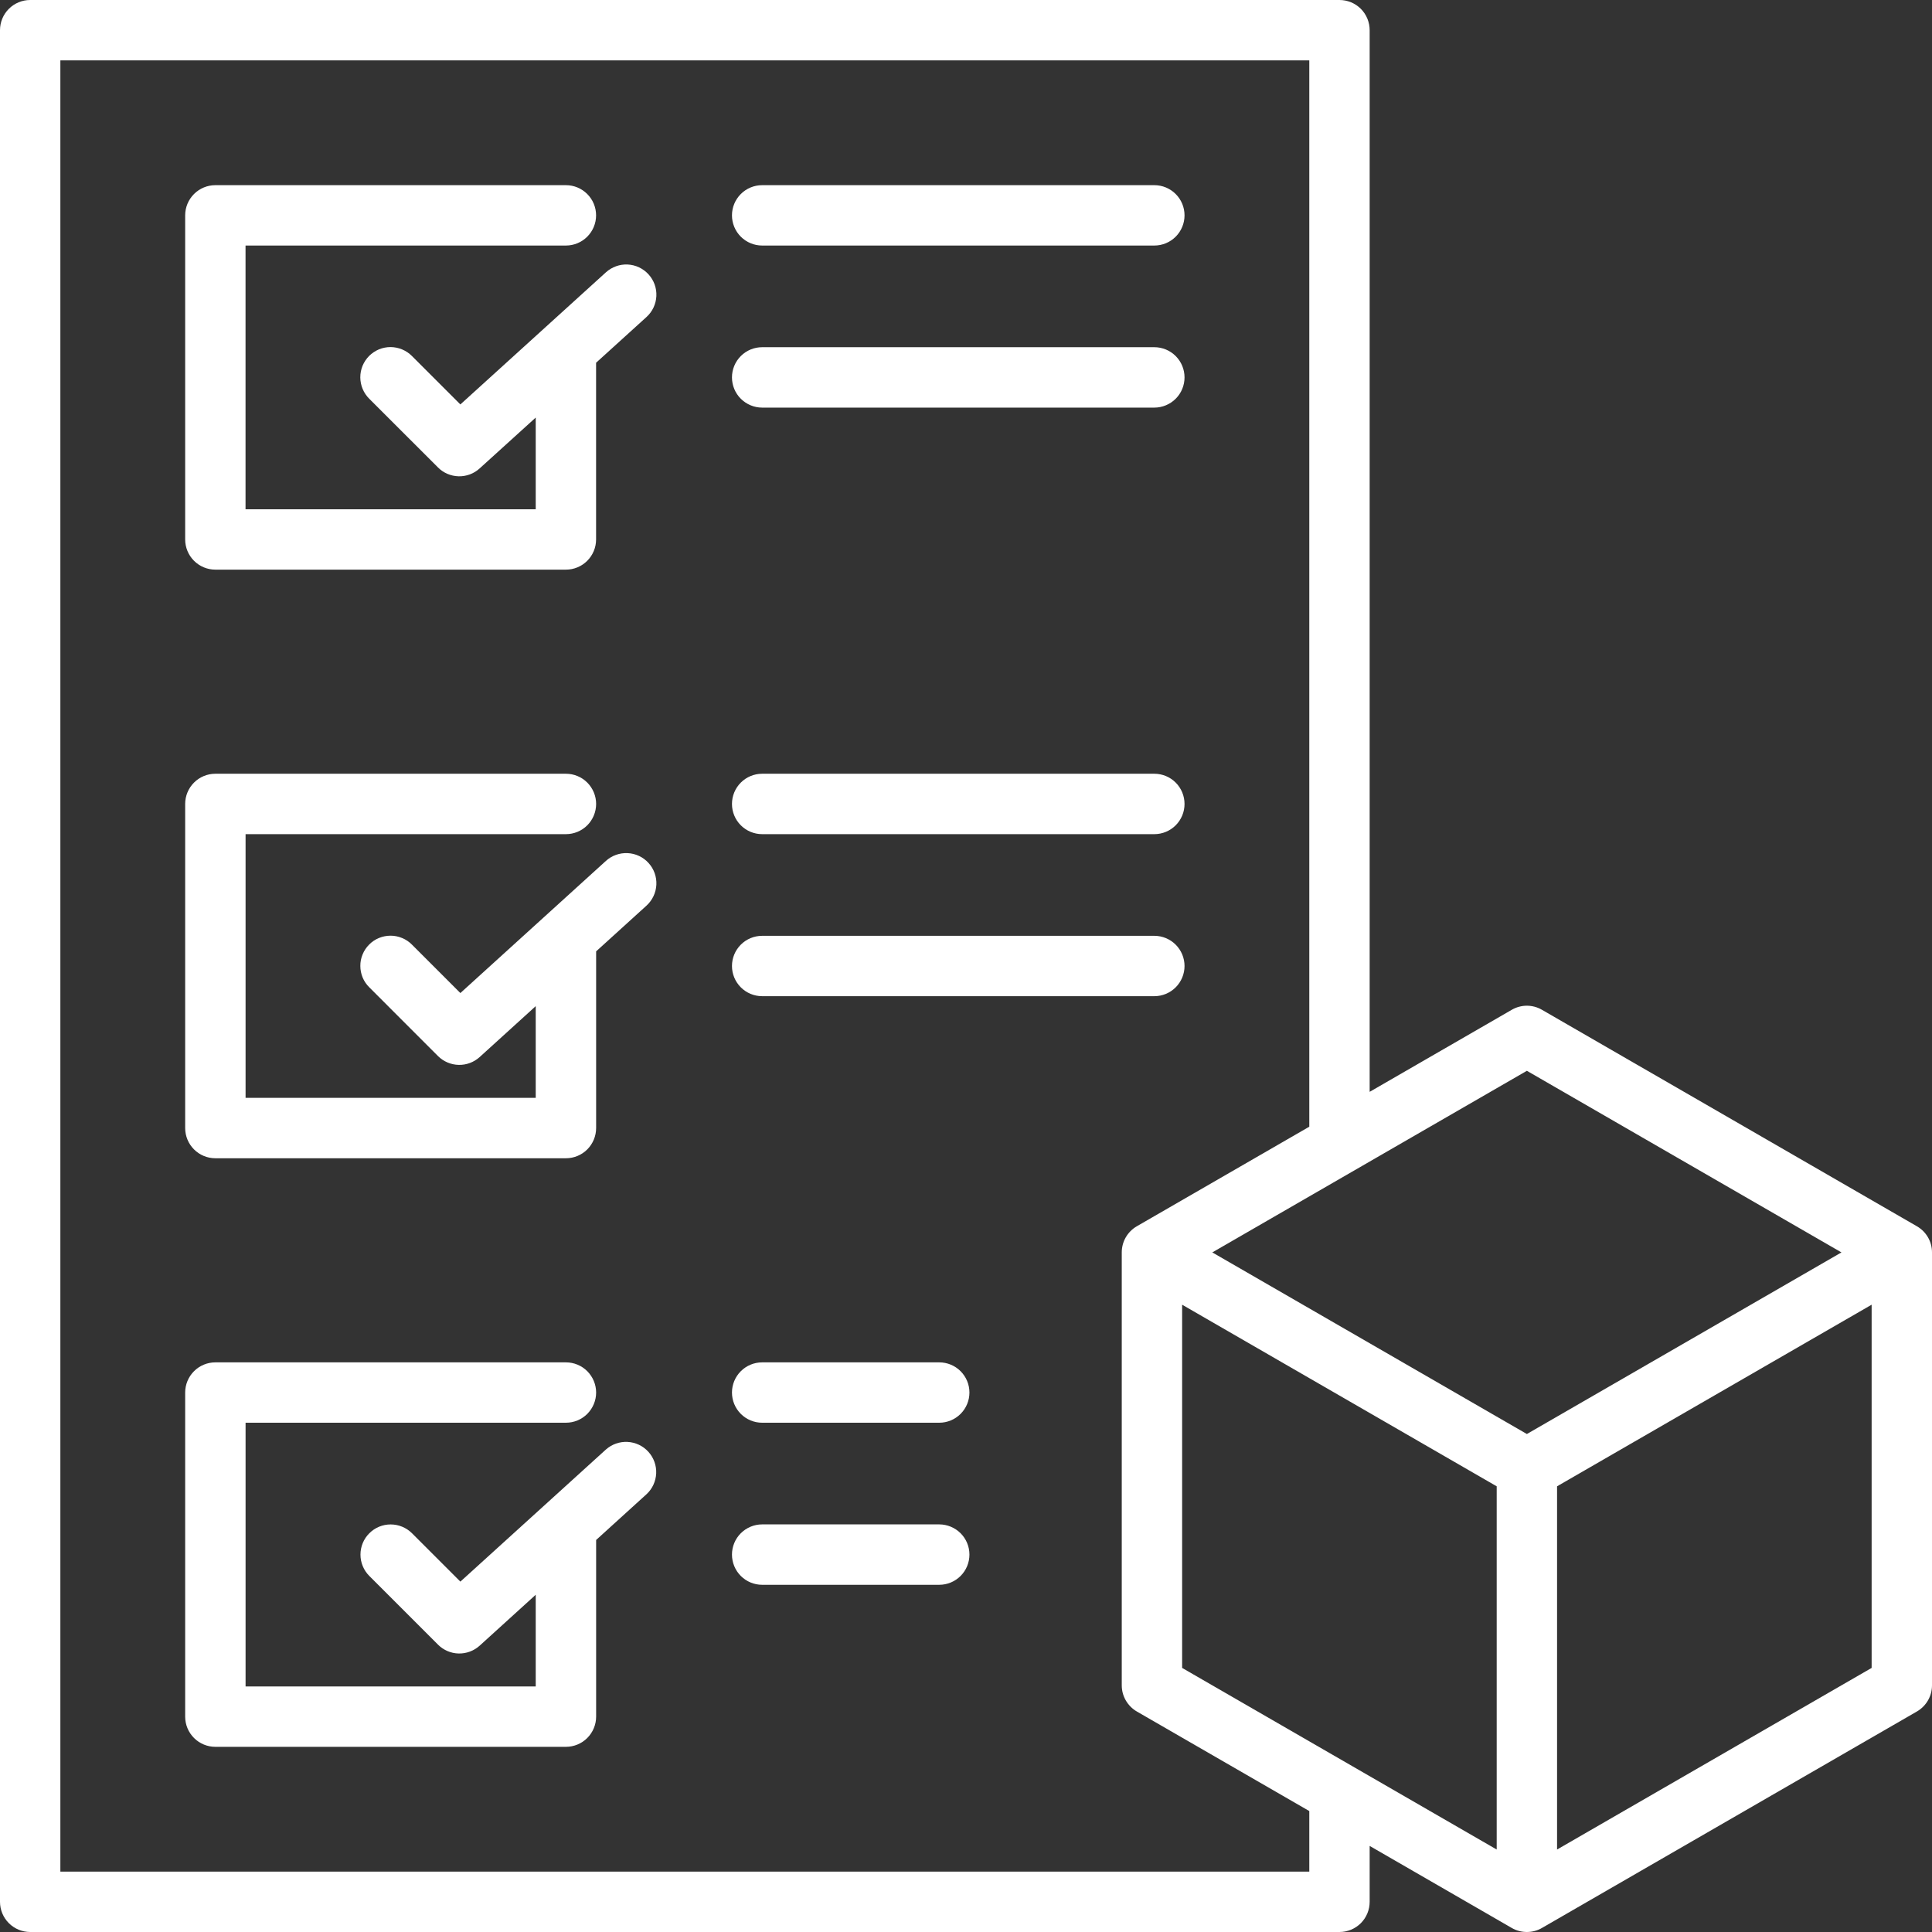 <?xml version="1.0" encoding="UTF-8"?>
<svg xmlns="http://www.w3.org/2000/svg" width="45" height="45" viewBox="0 0 45 45" fill="none">
  <rect x="0" y="0" width="45" height="45" fill="#333333" stroke="none"/>
  <g clip-path="url(#clip0_501_5446)">
    <path d="M15.106 6.391C15.232 6.529 15.297 6.711 15.288 6.897C15.279 7.084 15.196 7.259 15.058 7.384L13.884 8.449V12.565C13.884 12.751 13.81 12.93 13.678 13.062C13.546 13.194 13.368 13.268 13.181 13.268H5.016C4.83 13.268 4.651 13.194 4.519 13.062C4.387 12.93 4.313 12.751 4.313 12.565V5.016C4.313 4.829 4.387 4.651 4.519 4.519C4.651 4.387 4.83 4.313 5.016 4.313H13.181C13.368 4.313 13.546 4.387 13.678 4.519C13.81 4.651 13.884 4.829 13.884 5.016C13.884 5.202 13.81 5.381 13.678 5.513C13.546 5.645 13.368 5.719 13.181 5.719H5.719V11.862H12.478V9.726L11.171 10.911C11.038 11.033 10.862 11.098 10.682 11.094C10.501 11.089 10.329 11.016 10.202 10.888L8.601 9.288C8.535 9.223 8.483 9.145 8.447 9.06C8.411 8.974 8.393 8.882 8.392 8.79C8.392 8.697 8.41 8.605 8.445 8.519C8.481 8.434 8.533 8.356 8.598 8.29C8.664 8.225 8.742 8.173 8.827 8.137C8.913 8.102 9.005 8.084 9.098 8.084C9.19 8.085 9.282 8.103 9.367 8.139C9.453 8.175 9.53 8.227 9.596 8.293L10.723 9.42L14.113 6.343C14.252 6.218 14.434 6.152 14.62 6.161C14.806 6.17 14.981 6.253 15.106 6.391ZM14.113 20.052L10.723 23.13L9.596 22.003C9.531 21.937 9.453 21.884 9.368 21.849C9.282 21.813 9.191 21.794 9.098 21.794C9.005 21.794 8.913 21.812 8.828 21.847C8.742 21.882 8.664 21.934 8.599 22C8.533 22.066 8.481 22.143 8.446 22.229C8.41 22.315 8.392 22.407 8.393 22.499C8.393 22.592 8.412 22.684 8.447 22.769C8.483 22.855 8.536 22.932 8.602 22.997L10.202 24.598C10.33 24.725 10.502 24.799 10.682 24.803C10.863 24.808 11.038 24.742 11.172 24.621L12.478 23.435V25.571H5.72V19.429H13.181C13.368 19.429 13.547 19.355 13.679 19.223C13.81 19.091 13.885 18.912 13.885 18.725C13.885 18.539 13.81 18.36 13.679 18.228C13.547 18.096 13.368 18.022 13.181 18.022H5.016C4.83 18.022 4.651 18.096 4.519 18.228C4.387 18.36 4.313 18.539 4.313 18.725V26.274C4.313 26.461 4.387 26.64 4.519 26.772C4.651 26.904 4.83 26.978 5.016 26.978H13.181C13.368 26.978 13.547 26.904 13.679 26.772C13.81 26.64 13.885 26.461 13.885 26.274V22.159L15.058 21.094C15.196 20.968 15.279 20.793 15.288 20.607C15.297 20.421 15.232 20.239 15.106 20.101C14.981 19.962 14.806 19.88 14.62 19.871C14.433 19.862 14.251 19.927 14.113 20.052ZM14.113 33.762L10.723 36.839L9.596 35.712C9.464 35.581 9.285 35.507 9.099 35.507C8.912 35.507 8.733 35.581 8.602 35.713C8.47 35.844 8.396 36.023 8.396 36.21C8.396 36.396 8.47 36.575 8.602 36.707L10.202 38.307C10.33 38.435 10.502 38.509 10.682 38.513C10.863 38.517 11.038 38.452 11.172 38.331L12.478 37.145V39.281H5.72V33.138H13.181C13.368 33.138 13.547 33.064 13.679 32.932C13.81 32.8 13.885 32.621 13.885 32.435C13.885 32.249 13.81 32.07 13.679 31.938C13.547 31.806 13.368 31.732 13.181 31.732H5.016C4.83 31.732 4.651 31.806 4.519 31.938C4.387 32.07 4.313 32.249 4.313 32.435V39.984C4.313 40.171 4.387 40.349 4.519 40.481C4.651 40.613 4.83 40.687 5.016 40.687H13.181C13.368 40.687 13.547 40.613 13.679 40.481C13.81 40.349 13.885 40.171 13.885 39.984V35.869L15.059 34.803C15.195 34.678 15.275 34.503 15.284 34.318C15.292 34.133 15.226 33.952 15.102 33.815C14.977 33.677 14.803 33.595 14.618 33.585C14.433 33.575 14.252 33.639 14.113 33.762H14.113ZM17.752 5.719H26.887C27.073 5.719 27.252 5.645 27.384 5.513C27.516 5.381 27.59 5.202 27.59 5.016C27.59 4.829 27.516 4.651 27.384 4.519C27.252 4.387 27.073 4.313 26.887 4.313H17.752C17.566 4.313 17.387 4.387 17.255 4.519C17.123 4.651 17.049 4.829 17.049 5.016C17.049 5.202 17.123 5.381 17.255 5.513C17.387 5.645 17.566 5.719 17.752 5.719ZM17.752 9.494H26.887C27.073 9.494 27.252 9.419 27.384 9.288C27.516 9.156 27.59 8.977 27.59 8.79C27.59 8.604 27.516 8.425 27.384 8.293C27.252 8.161 27.073 8.087 26.887 8.087H17.752C17.566 8.087 17.387 8.161 17.255 8.293C17.123 8.425 17.049 8.604 17.049 8.79C17.049 8.977 17.123 9.156 17.255 9.288C17.387 9.419 17.566 9.494 17.752 9.494ZM17.752 19.429H26.887C27.073 19.429 27.252 19.355 27.384 19.223C27.516 19.091 27.59 18.912 27.59 18.726C27.59 18.539 27.516 18.36 27.384 18.228C27.252 18.096 27.073 18.022 26.887 18.022H17.752C17.566 18.022 17.387 18.096 17.255 18.228C17.123 18.36 17.049 18.539 17.049 18.726C17.049 18.912 17.123 19.091 17.255 19.223C17.387 19.355 17.566 19.429 17.752 19.429ZM17.752 23.203H26.887C27.073 23.203 27.252 23.129 27.384 22.997C27.516 22.865 27.59 22.686 27.59 22.5C27.59 22.314 27.516 22.135 27.384 22.003C27.252 21.871 27.073 21.797 26.887 21.797H17.752C17.566 21.797 17.387 21.871 17.255 22.003C17.123 22.135 17.049 22.314 17.049 22.5C17.049 22.686 17.123 22.865 17.255 22.997C17.387 23.129 17.566 23.203 17.752 23.203ZM21.877 31.732H17.752C17.566 31.732 17.387 31.806 17.255 31.938C17.123 32.07 17.049 32.249 17.049 32.435C17.049 32.621 17.123 32.8 17.255 32.932C17.387 33.064 17.566 33.138 17.752 33.138H21.877C22.063 33.138 22.242 33.064 22.374 32.932C22.506 32.8 22.58 32.621 22.58 32.435C22.58 32.249 22.506 32.07 22.374 31.938C22.242 31.806 22.063 31.732 21.877 31.732ZM21.877 35.506H17.752C17.566 35.506 17.387 35.581 17.255 35.712C17.123 35.844 17.049 36.023 17.049 36.209C17.049 36.396 17.123 36.575 17.255 36.707C17.387 36.839 17.566 36.913 17.752 36.913H21.877C22.063 36.913 22.242 36.839 22.374 36.707C22.506 36.575 22.58 36.396 22.58 36.209C22.58 36.023 22.506 35.844 22.374 35.712C22.242 35.581 22.063 35.506 21.877 35.506ZM45 29.171V39.255C45 39.378 44.968 39.499 44.906 39.606C44.844 39.713 44.755 39.802 44.648 39.864L35.915 44.906C35.809 44.968 35.687 45 35.564 45C35.44 45 35.319 44.968 35.212 44.906L31.902 42.995V44.297C31.902 44.483 31.828 44.662 31.697 44.794C31.565 44.926 31.386 45 31.199 45H0.703C0.517 45 0.338 44.926 0.206 44.794C0.074 44.662 0 44.483 0 44.297V0.703C0 0.517 0.074 0.338 0.206 0.206C0.338 0.074 0.517 0 0.703 0L31.199 0C31.386 0 31.565 0.074 31.697 0.206C31.828 0.338 31.902 0.517 31.902 0.703V25.431L35.212 23.52C35.319 23.458 35.44 23.425 35.564 23.425C35.687 23.425 35.809 23.458 35.915 23.52L44.648 28.562C44.755 28.624 44.844 28.712 44.906 28.819C44.968 28.926 45 29.047 45 29.171ZM28.237 29.171L35.564 33.401L42.891 29.171L35.564 24.941L28.237 29.171ZM27.534 38.849L34.861 43.079V34.619L27.534 30.389V38.849ZM30.496 42.183L26.479 39.864C26.372 39.802 26.284 39.713 26.222 39.606C26.16 39.499 26.128 39.378 26.128 39.255V29.171C26.128 29.047 26.16 28.926 26.222 28.819C26.284 28.712 26.372 28.624 26.479 28.562L30.496 26.243V1.406H1.406V43.594H30.496L30.496 42.183ZM43.594 38.849V30.389L36.267 34.619V43.079L43.594 38.849Z" fill="#FFFFFF"></path>
  </g>
  <defs>
    <clipPath id="clip0_501_5446">
      <rect width="45" height="45" fill="white"></rect>
    </clipPath>
  </defs>
</svg>
